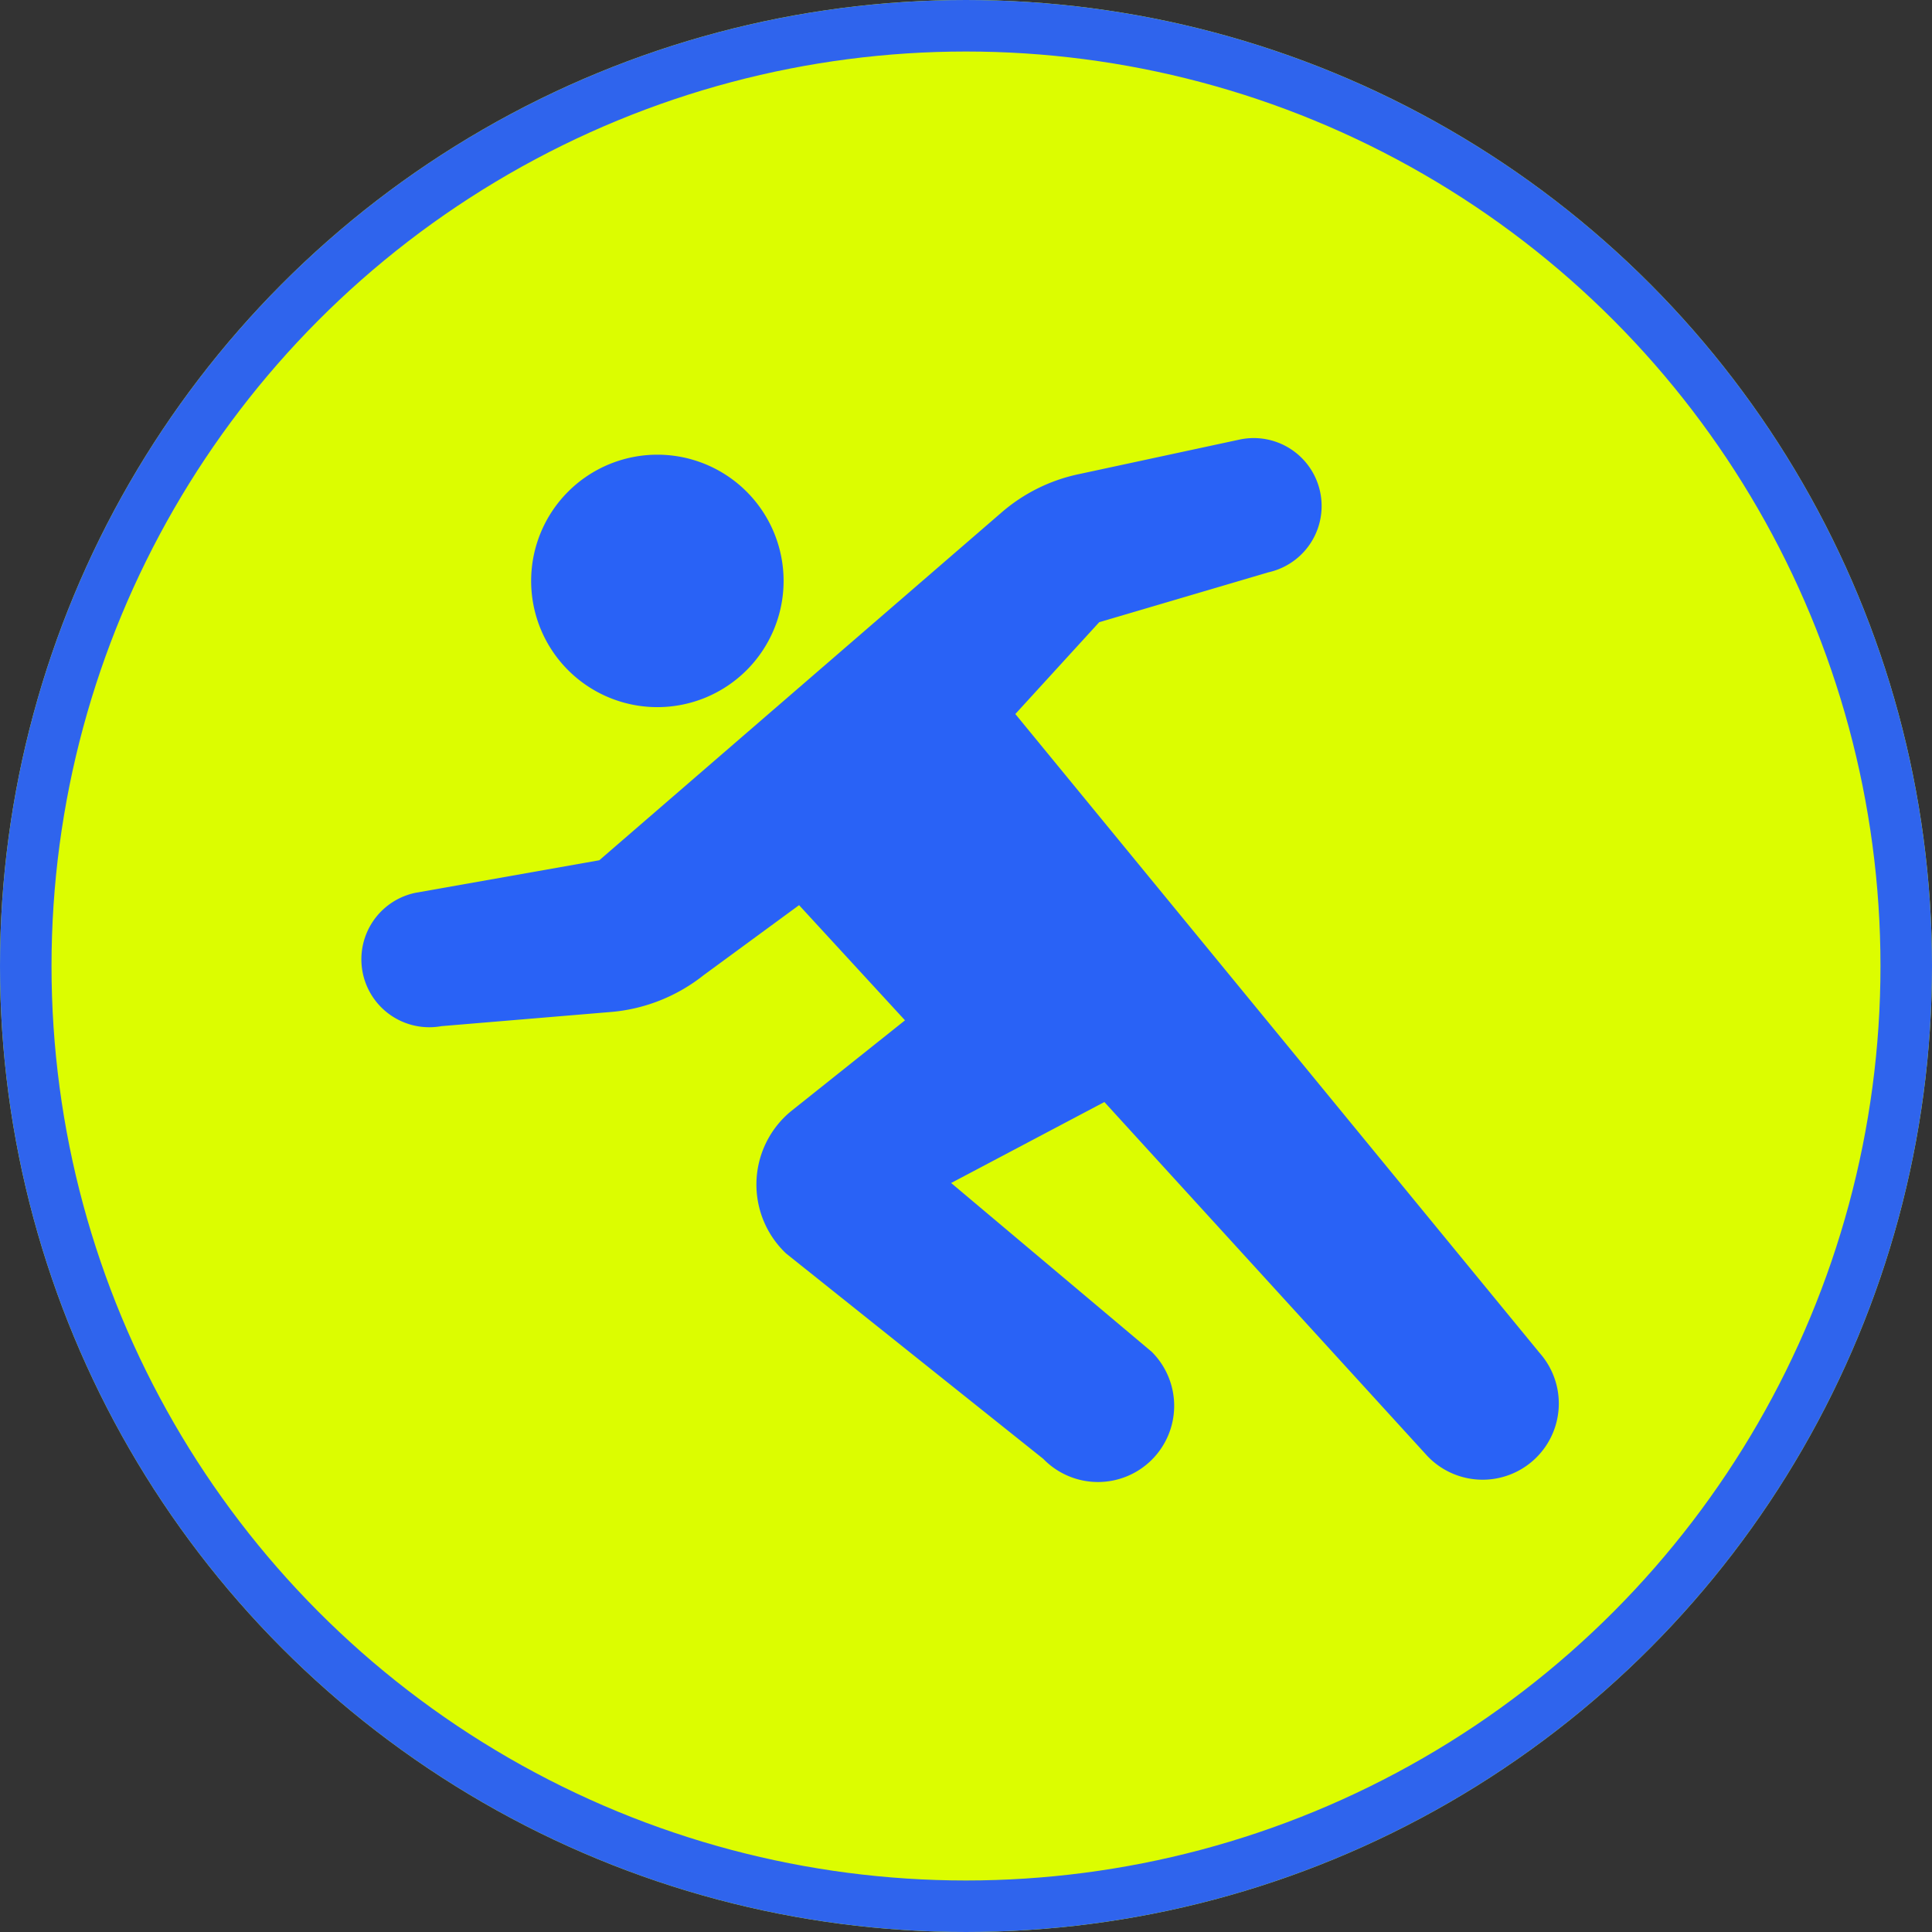 <svg xmlns="http://www.w3.org/2000/svg" width="75" height="75" viewBox="0 0 75 75">
  <rect x="0" y="0" width="75" height="75" fill="#333333" stroke="none"/>
  <g id="system-icon6" transform="translate(-315 -3418.541)">
    <g id="楕円形_156" data-name="楕円形 156" transform="translate(315 3418.541)" fill="#dcfd00" stroke="#2f64ed" stroke-width="2">
      <circle cx="37.5" cy="37.5" r="37.5" stroke="none"/>
      <circle cx="37.5" cy="37.5" r="36.5" fill="none"/>
    </g>
    <g id="ダッシュのピクトグラム1" transform="translate(329 3435.541)">
      <path id="パス_1902" data-name="パス 1902" d="M77.76,49.979a4.9,4.9,0,1,0-4.9-4.9A4.9,4.9,0,0,0,77.76,49.979Z" transform="translate(-66.241 -39.528)" fill="#2962f6"/>
      <path id="パス_1903" data-name="パス 1903" d="M45.772,68.546,25.415,43.738l3.257-3.565,6.56-1.934a2.637,2.637,0,0,0-1.075-5.163l-6.309,1.357a6.677,6.677,0,0,0-2.963,1.477L9.265,49.415,2.137,50.677a2.637,2.637,0,0,0,1,5.178l6.65-.556a6.691,6.691,0,0,0,3.528-1.423l3.705-2.718,4.112,4.471L16.7,59.163a3.687,3.687,0,0,0-.189,5.513L26.5,72.653A2.958,2.958,0,1,0,30.713,68.5l-7.79-6.556L28.872,58.8,41.337,72.462a2.958,2.958,0,1,0,4.435-3.916Z" transform="translate(0 -33.02)" fill="#2962f6"/>
    </g>
  </g>
</svg>
